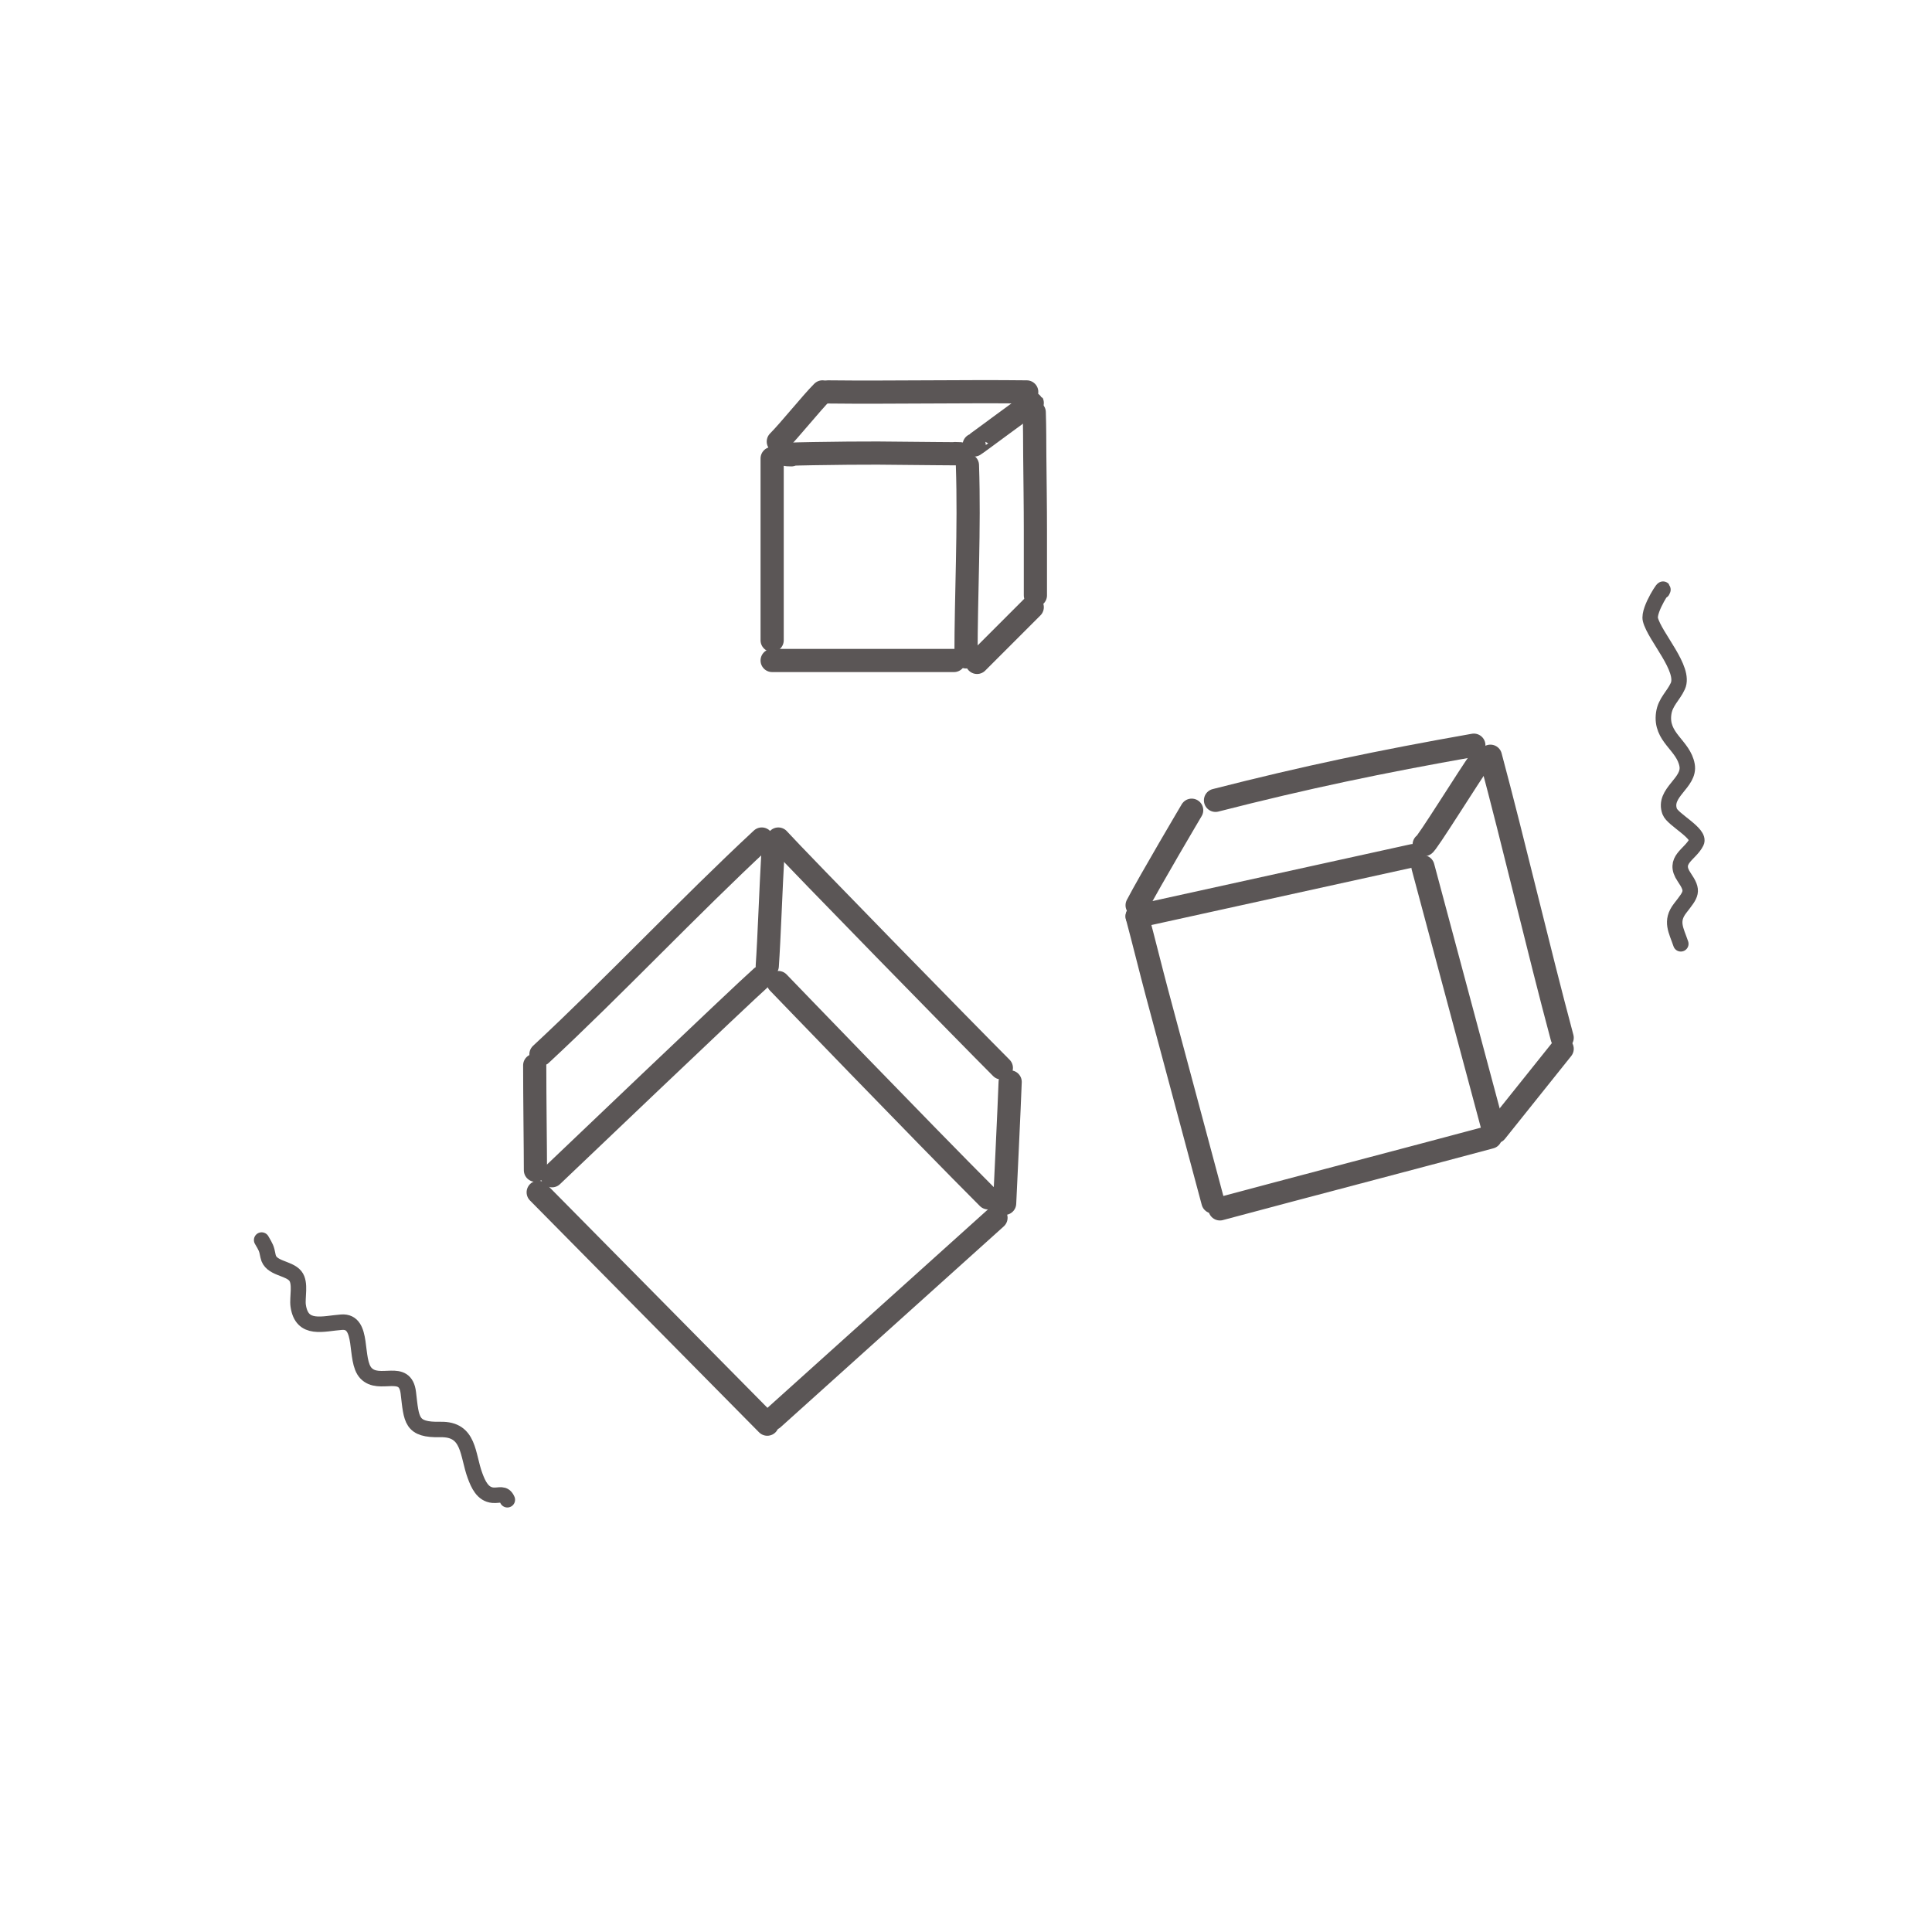 <svg xmlns="http://www.w3.org/2000/svg" width="175" height="175" viewBox="0 0 175 175" fill="none"><path d="M91 109C91 109 91.442 99.812 91.5 98" stroke="#5B5656" stroke-width="2.1" stroke-linecap="round"></path><path d="M69.941 59.827C70.85 59.827 71.777 59.827 72.686 59.827C73.583 59.827 74.481 59.827 75.38 59.827C76.814 59.827 78.254 59.827 79.701 59.827C80.88 59.827 82.056 59.827 83.208 59.827C83.858 59.827 84.498 59.827 85.139 59.827C85.348 59.827 86.308 59.827 86.41 59.827" stroke="#5B5656" stroke-width="2.1" stroke-linecap="round"></path><path d="M88.5 60C90 58.5 92.5 56 93.5 55" stroke="#5B5656" stroke-width="2.1" stroke-linecap="round"></path><path d="M88.239 40.308C88.239 40.353 93.47 36.437 93.5 36.5" stroke="#5B5656" stroke-width="2.1" stroke-linecap="round"></path><path d="M70.5 39.999C71.5 38.999 73.5 36.499 74.5 35.499" stroke="#5B5656" stroke-width="2.1" stroke-linecap="round"></path><path d="M75.001 35.5C80.681 35.565 87.318 35.434 93 35.5" stroke="#5B5656" stroke-width="2.1" stroke-linecap="round"></path><path d="M71.684 41.197C69.076 41.139 76.899 41.023 79.508 41.039C81.838 41.054 88.827 41.138 86.497 41.086" stroke="#5B5656" stroke-width="2.1" stroke-linecap="round"></path><path d="M93.681 37.347C93.729 38.784 93.718 40.004 93.729 41.224C93.75 43.596 93.786 45.746 93.786 48.115C93.786 50.063 93.786 52.014 93.786 53.929" stroke="#5B5656" stroke-width="2.1" stroke-linecap="round"></path><path d="M69.941 41.529C69.941 42.956 69.941 44.167 69.941 45.379C69.941 47.734 69.941 49.87 69.941 52.223C69.941 54.158 69.941 56.095 69.941 57.998" stroke="#5B5656" stroke-width="2.1" stroke-linecap="round"></path><path d="M87.63 42.139C87.825 47.925 87.5 53.714 87.5 59.5" stroke="#5B5656" stroke-width="2.1" stroke-linecap="round"></path><path d="M110.5 109.5C118.552 107.342 126.948 105.157 135 103" stroke="#5B5656" stroke-width="2.1" stroke-linecap="round"></path><path d="M135.5 102.5L141.5 95" stroke="#5B5656" stroke-width="2.1" stroke-linecap="round"></path><path d="M129 76.499C129.064 76.74 133.319 69.876 134 68.999" stroke="#5B5656" stroke-width="2.1" stroke-linecap="round"></path><path d="M103 82C104.145 79.803 107.942 73.389 107.942 73.389" stroke="#5B5656" stroke-width="2.1" stroke-linecap="round"></path><path d="M110.1 72.494C118.266 70.407 125 68.999 133.5 67.499" stroke="#5B5656" stroke-width="2.1" stroke-linecap="round"></path><path d="M103 82.999L128 77.499" stroke="#5B5656" stroke-width="2.1" stroke-linecap="round"></path><path d="M135 68.499C137.157 76.55 139.328 85.893 141.5 93.999" stroke="#5B5656" stroke-width="2.1" stroke-linecap="round"></path><path d="M103 82.999C103.574 85.143 104.301 88.086 104.789 89.906C105.737 93.446 106.597 96.654 107.545 100.191C108.324 103.098 109.103 106.008 109.869 108.867" stroke="#5B5656" stroke-width="2.1" stroke-linecap="round"></path><path d="M128.89 78.512C129.437 80.554 129.901 82.288 130.366 84.021C131.269 87.392 132.088 90.448 132.99 93.816C133.732 96.584 134.475 99.356 135.204 102.079" stroke="#5B5656" stroke-width="2.1" stroke-linecap="round"></path><path d="M48.75 108C50.098 109.348 68.145 127.645 69.5 129" stroke="#5B5656" stroke-width="2.1" stroke-linecap="round"></path><path d="M70.499 88.999C70.499 88.999 83.628 102.628 89.499 108.5" stroke="#5B5656" stroke-width="2.1" stroke-linecap="round"></path><path d="M69.499 87.499C69.669 85.084 69.833 80.329 69.999 77.499" stroke="#5B5656" stroke-width="2.1" stroke-linecap="round"></path><path d="M49.999 106.5C49.999 106.5 67.249 90.038 68.999 88.499" stroke="#5B5656" stroke-width="2.1" stroke-linecap="round"></path><path d="M48.499 106C48.499 104 48.434 99.499 48.434 96.499" stroke="#5B5656" stroke-width="2.1" stroke-linecap="round"></path><path d="M48.999 95.499C55.61 89.357 62.388 82.143 69 75.999" stroke="#5B5656" stroke-width="2.1" stroke-linecap="round"></path><path d="M70.5 76C72.284 77.965 87.722 93.749 90.702 96.729" stroke="#5B5656" stroke-width="2.1" stroke-linecap="round"></path><path d="M69.999 128.5L90.217 110.306" stroke="#5B5656" stroke-width="2.1" stroke-linecap="round"></path><path d="M23.699 112.322C24.095 113.008 24.133 113.029 24.282 113.789C24.505 114.923 26.145 114.82 26.752 115.574C27.27 116.218 26.902 117.518 27.01 118.27C27.339 120.573 29.288 119.88 30.942 119.763C33.028 119.614 32.044 123.209 33.146 124.378C34.361 125.667 36.703 123.762 36.987 126.166C37.279 128.637 37.22 129.544 39.895 129.483C42.549 129.422 42.318 131.762 43.03 133.672C43.317 134.443 43.71 135.354 44.641 135.437C45.243 135.49 45.661 135.178 45.955 135.848" stroke="#5B5656" stroke-width="1.4" stroke-linecap="round"></path><path d="M150.575 53.532C150.991 52.695 149.264 55.211 149.493 56.118C149.886 57.673 152.689 60.591 151.975 62.152C151.567 63.042 150.842 63.584 150.697 64.624C150.389 66.822 152.498 67.485 152.818 69.32C153.096 70.92 150.607 71.787 151.242 73.508C151.513 74.243 154.049 75.504 153.66 76.287C153.087 77.44 151.481 77.881 152.546 79.444C153.437 80.752 153.203 80.953 152.185 82.27C151.272 83.449 151.836 84.267 152.248 85.492" stroke="#5B5656" stroke-width="1.4" stroke-linecap="round"></path></svg>